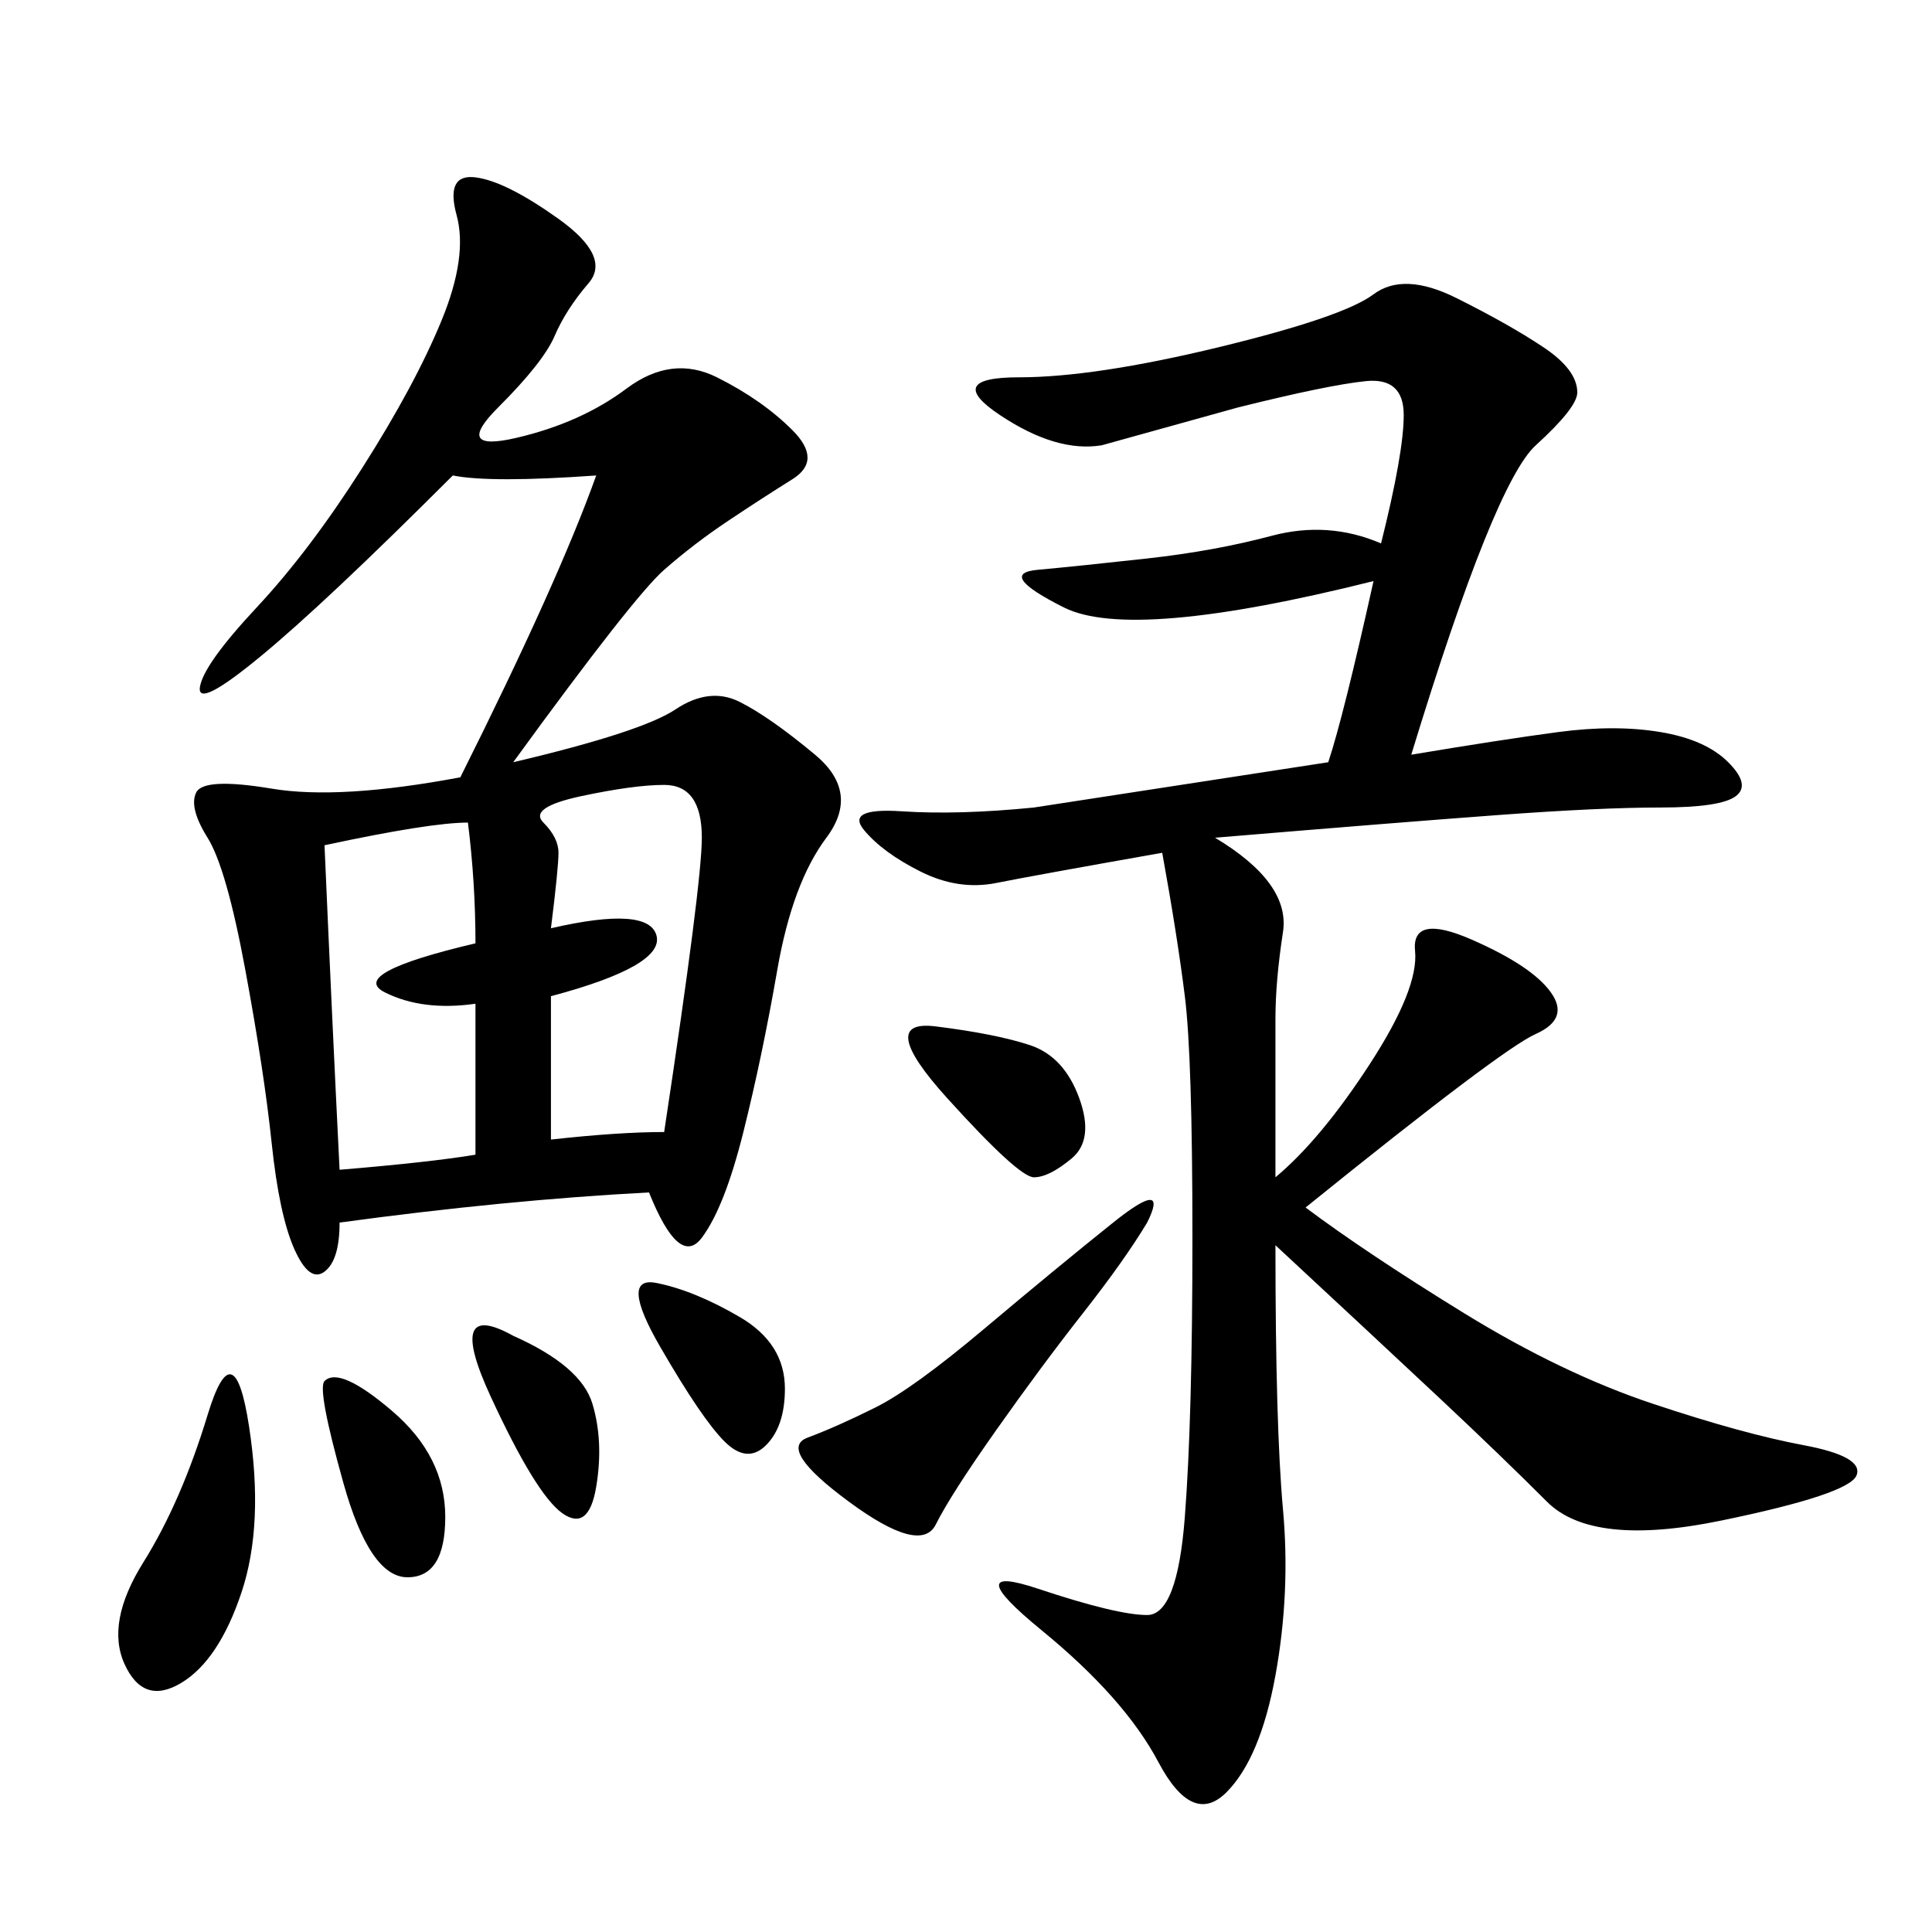 <svg xmlns="http://www.w3.org/2000/svg" xmlns:xlink="http://www.w3.org/1999/xlink" width="300" height="300"><path d="M79.69 118.36Q99.61 113.67 104.88 110.16Q110.16 106.64 114.84 108.98Q119.53 111.33 126.56 117.19Q133.59 123.05 128.32 130.08Q123.05 137.11 120.70 150.59Q118.36 164.06 115.43 175.78Q112.50 187.50 108.98 192.19Q105.47 196.88 100.78 185.16L100.78 185.16Q78.52 186.33 52.73 189.84L52.73 189.84Q52.73 195.70 50.39 197.46Q48.05 199.22 45.70 193.95Q43.36 188.67 42.19 177.54Q41.02 166.41 38.09 150.59Q35.16 134.77 32.23 130.08Q29.30 125.39 30.47 123.05Q31.64 120.70 42.19 122.46Q52.73 124.22 71.48 120.70L71.48 120.70Q86.72 90.23 92.58 73.83L92.58 73.83Q76.17 75 70.31 73.83L70.31 73.83Q50.39 93.75 40.43 101.95Q30.47 110.16 31.05 106.64Q31.64 103.13 39.84 94.34Q48.05 85.55 56.25 72.66Q64.45 59.77 68.55 49.80Q72.66 39.84 70.90 33.40Q69.14 26.95 73.83 27.54Q78.52 28.13 86.72 33.98Q94.92 39.84 91.41 43.95Q87.89 48.05 86.13 52.15Q84.38 56.25 77.34 63.28Q70.31 70.31 80.27 67.97Q90.23 65.63 97.27 60.35Q104.30 55.08 111.33 58.59Q118.36 62.11 123.05 66.80Q127.73 71.48 123.05 74.41Q118.36 77.34 113.09 80.86Q107.81 84.38 103.13 88.48Q98.44 92.58 79.69 118.36L79.69 118.36ZM219.14 117.19Q233.20 114.84 241.99 113.67Q250.78 112.50 257.81 113.67Q264.84 114.84 268.36 118.36Q271.88 121.88 269.53 123.63Q267.19 125.39 257.81 125.39L257.81 125.39Q248.44 125.39 232.62 126.56Q216.80 127.73 188.67 130.08L188.67 130.08Q200.39 137.11 199.22 144.73Q198.05 152.34 198.05 158.20L198.05 158.20L198.05 182.81Q205.08 176.95 212.70 165.23Q220.31 153.52 219.73 147.66Q219.14 141.80 228.52 145.90Q237.89 150 240.82 154.10Q243.75 158.20 238.48 160.55Q233.20 162.89 202.73 187.50L202.73 187.50Q212.11 194.53 227.34 203.91Q242.58 213.28 256.64 217.97Q270.70 222.66 280.08 224.41Q289.45 226.17 288.28 229.10Q287.11 232.03 267.19 236.13Q247.27 240.23 240.23 233.20Q233.20 226.17 223.83 217.38Q214.45 208.59 198.05 193.36L198.05 193.36Q198.05 221.48 199.22 234.38Q200.39 247.27 198.05 260.16Q195.70 273.05 190.43 278.32Q185.16 283.59 179.88 273.63Q174.61 263.67 161.72 253.13Q148.83 242.58 161.13 246.68Q173.44 250.78 178.13 250.78L178.13 250.78Q182.81 250.78 183.98 235.55Q185.16 220.31 185.16 192.19L185.16 192.19Q185.16 164.06 183.98 154.69Q182.81 145.31 180.47 132.42L180.47 132.42Q160.55 135.94 154.69 137.11Q148.83 138.28 142.97 135.35Q137.11 132.42 134.18 128.91Q131.25 125.39 140.04 125.98Q148.83 126.56 160.55 125.39L160.55 125.39L206.25 118.36Q208.59 111.33 213.28 90.23L213.28 90.23Q175.78 99.61 165.23 94.34Q154.69 89.06 161.13 88.48Q167.58 87.89 178.13 86.72Q188.67 85.55 197.46 83.20Q206.25 80.86 214.45 84.38L214.45 84.38Q217.97 70.31 217.97 64.45L217.97 64.45Q217.97 58.59 212.11 59.18Q206.25 59.77 192.19 63.28L192.19 63.28L171.09 69.14Q164.06 70.31 155.27 64.45Q146.48 58.59 158.20 58.59L158.20 58.59Q169.92 58.59 189.26 53.91Q208.59 49.22 213.28 45.70Q217.97 42.19 226.17 46.29Q234.38 50.39 239.65 53.91Q244.92 57.42 244.92 60.94L244.92 60.94Q244.92 63.28 238.48 69.14Q232.03 75 219.14 117.19L219.14 117.19ZM50.39 131.25Q51.56 158.20 52.73 181.64L52.73 181.64Q66.80 180.47 73.83 179.30L73.83 179.30L73.83 155.86Q65.63 157.03 59.77 154.10Q53.91 151.17 73.83 146.48L73.83 146.48Q73.83 137.11 72.66 127.73L72.66 127.73Q66.80 127.73 50.39 131.25L50.39 131.25ZM85.55 144.14Q100.78 140.63 101.95 145.31Q103.13 150 85.55 154.69L85.55 154.69L85.55 176.95Q96.09 175.78 103.13 175.78L103.13 175.78Q108.98 137.11 108.98 130.08L108.98 130.08Q108.98 121.88 103.13 121.88L103.13 121.88Q98.44 121.88 90.23 123.63Q82.03 125.39 84.38 127.73Q86.72 130.08 86.72 132.42L86.72 132.42Q86.72 134.77 85.55 144.14L85.55 144.14ZM178.13 189.84Q174.61 195.70 168.16 203.91Q161.72 212.11 154.69 222.07Q147.66 232.03 145.31 236.72Q142.97 241.41 131.84 233.20Q120.70 225 125.39 223.24Q130.08 221.48 135.94 218.55Q141.80 215.63 152.93 206.25Q164.06 196.88 172.85 189.84Q181.64 182.81 178.13 189.84L178.13 189.84ZM38.67 221.48Q41.02 236.72 37.50 247.27Q33.98 257.81 28.13 261.33Q22.27 264.84 19.34 258.40Q16.41 251.95 22.27 242.58Q28.13 233.20 32.23 219.73Q36.33 206.25 38.67 221.48L38.67 221.48ZM145.31 159.38Q154.69 160.55 159.96 162.30Q165.23 164.06 167.58 170.51Q169.92 176.95 166.41 179.88Q162.89 182.81 160.55 182.81L160.55 182.81Q158.20 182.81 147.07 170.51Q135.94 158.20 145.31 159.38L145.31 159.38ZM50.39 214.45Q52.73 212.11 60.94 219.14Q69.14 226.17 69.14 235.55L69.14 235.55Q69.14 244.92 63.28 244.92L63.28 244.92Q57.42 244.92 53.32 230.27Q49.22 215.63 50.39 214.45L50.39 214.45ZM101.95 199.22Q107.81 200.39 114.84 204.49Q121.88 208.59 121.88 215.63L121.88 215.63Q121.88 221.48 118.95 224.41Q116.02 227.34 112.50 223.83Q108.98 220.31 102.54 209.18Q96.09 198.05 101.95 199.22L101.95 199.22ZM79.69 207.42Q90.23 212.11 91.99 217.97Q93.75 223.83 92.58 230.86Q91.41 237.89 87.30 234.96Q83.20 232.03 76.17 216.80Q69.14 201.56 79.69 207.42L79.69 207.42Z"/></svg>